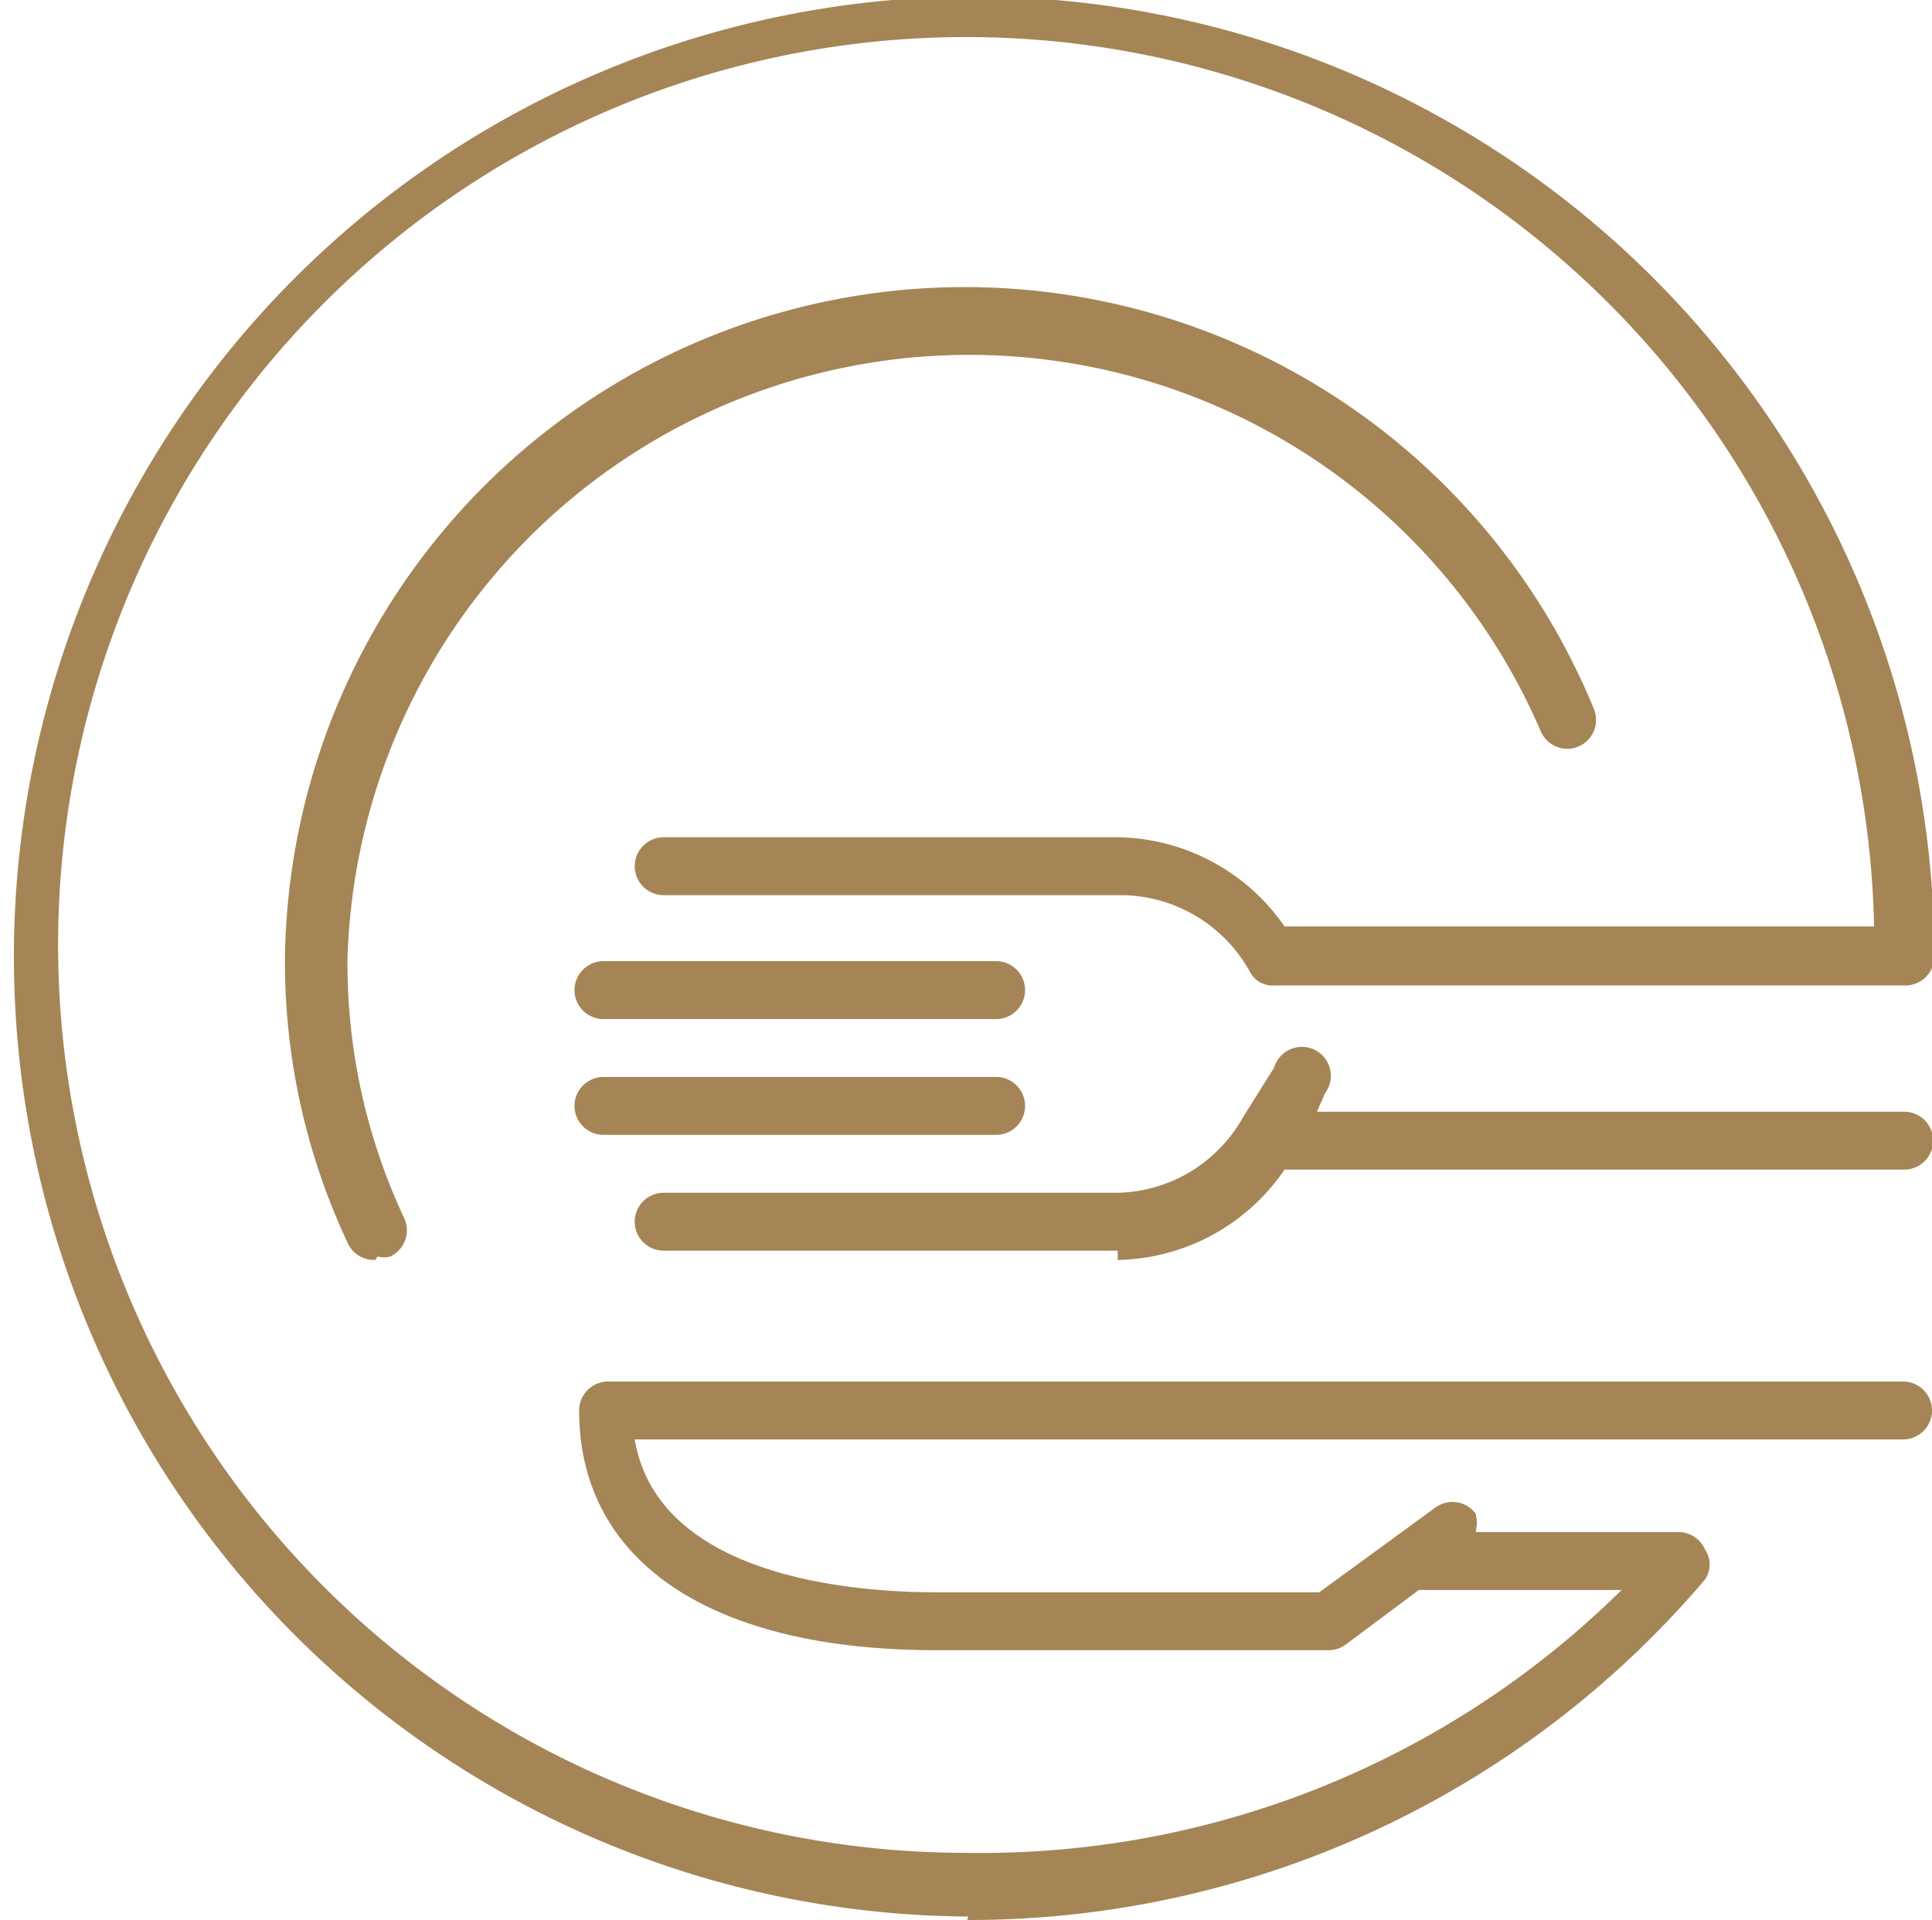 <svg xmlns="http://www.w3.org/2000/svg" viewBox="0 0 16.68 16.58"><title>geschmackvoll</title><g id="bf05c338-6c6f-434b-8864-a443de7b0ffb" data-name="Ebene 2"><g id="fa8364d0-68e8-407f-8c38-2385b07d20a6" data-name="Ebene 1"><path d="M8.6,8.8H5.21a.25.25,0,0,1,0-.5H8.6a.25.25,0,0,1,0,.5m0,1H5.21a.25.25,0,0,1,0-.5H8.6a.25.25,0,0,1,0,.5m1.05,1H5.73a.25.25,0,0,1-.25-.25.25.25,0,0,1,.25-.25H9.65a1.27,1.27,0,0,0,1.08-.65L11,9.22a.25.25,0,1,1,.44.22l-.07.16h5.07a.25.25,0,0,1,0,.5H11.09a1.78,1.78,0,0,1-1.44.78m-6.41,0A.25.25,0,0,1,3,10.73a5.71,5.71,0,0,1-.54-2.44,5.87,5.87,0,0,1,11.3-2.17.25.25,0,0,1-.14.33.25.25,0,0,1-.32-.14A5.37,5.37,0,0,0,3,8.29a5.18,5.18,0,0,0,.49,2.23.25.25,0,0,1-.12.33.2.2,0,0,1-.11,0m5.1,5.7a8.29,8.29,0,1,1,8.34-8.29.25.25,0,0,1-.25.25H11a.22.22,0,0,1-.21-.12,1.28,1.28,0,0,0-1.09-.66H5.73a.25.25,0,0,1-.25-.25.25.25,0,0,1,.25-.25H9.65A1.78,1.78,0,0,1,11.09,8h5.09a7.84,7.84,0,1,0-7.84,8A7.87,7.87,0,0,0,14,13.73H12.25l-.63.47a.25.25,0,0,1-.15.05H8.08C6.13,14.25,5,13.48,5,12.18a.25.25,0,0,1,.25-.25H16.43a.25.25,0,0,1,0,.5H5.48c.2,1.18,1.86,1.32,2.6,1.32h3.31l1-.73a.25.25,0,0,1,.35.05.33.33,0,0,1,0,.16h1.75a.25.25,0,0,1,.23.15.23.23,0,0,1,0,.26,8.34,8.34,0,0,1-6.37,2.94" style="fill:#a58556"/></g></g></svg>